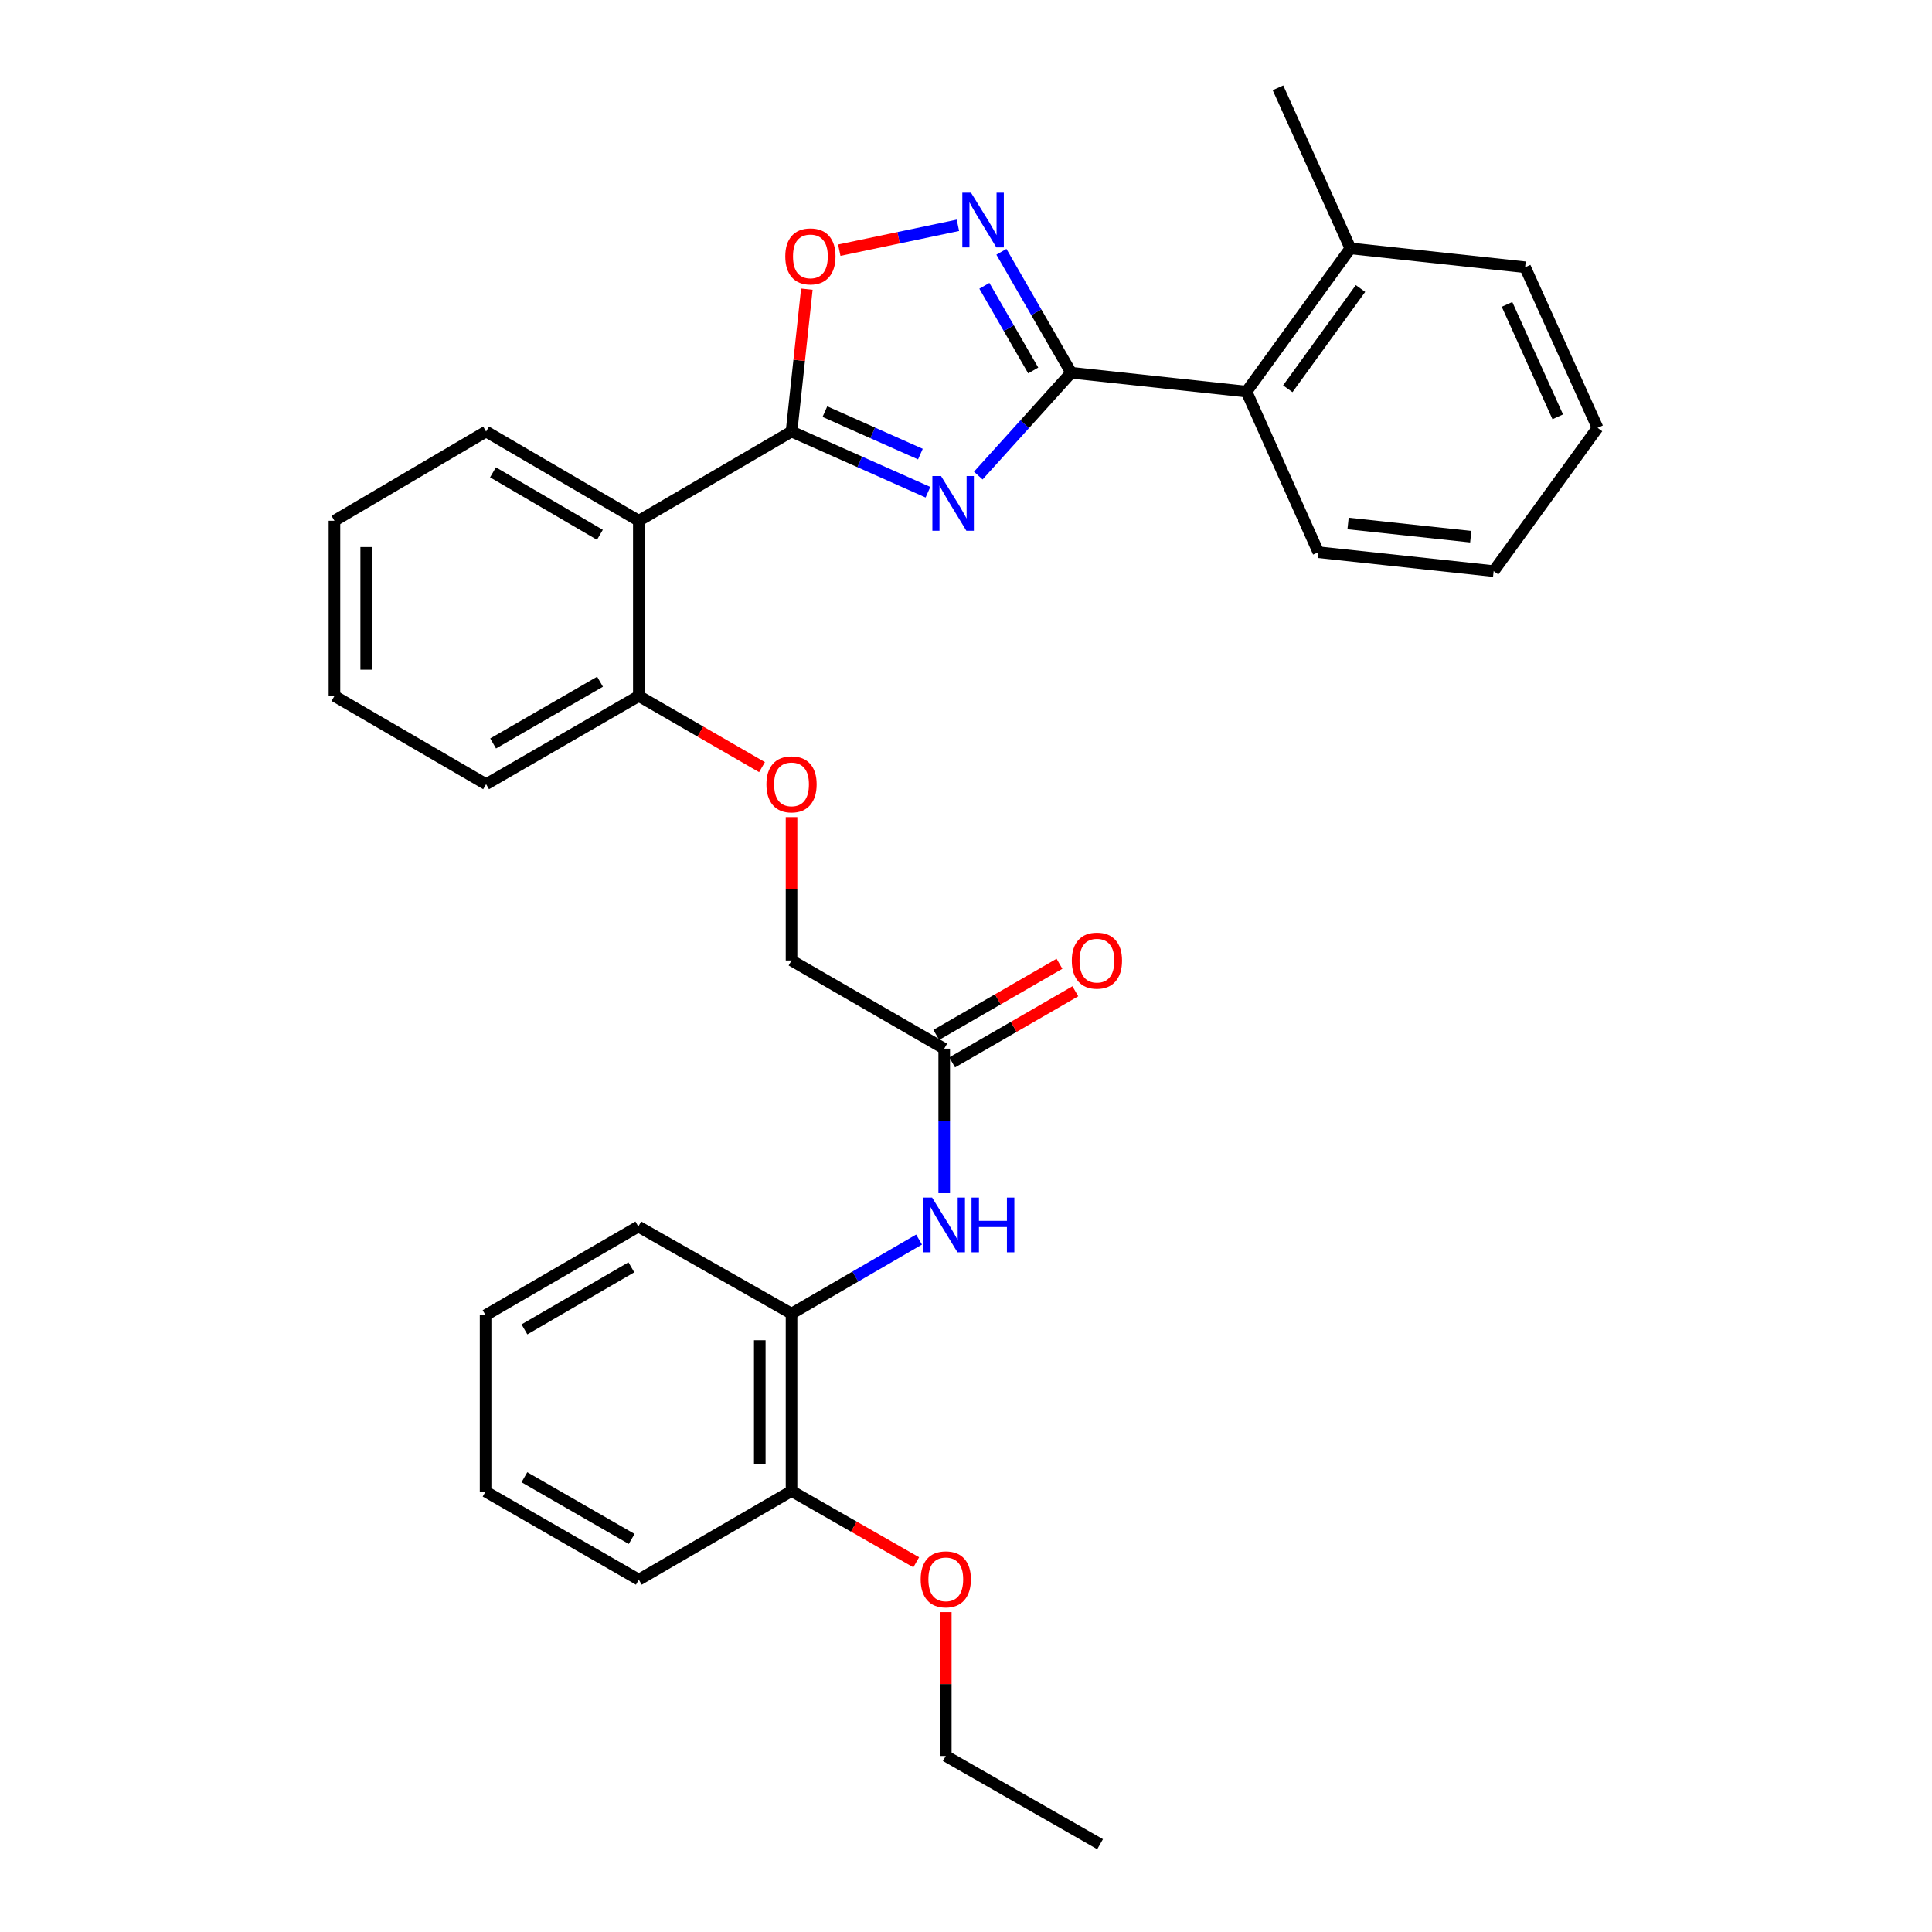 <?xml version='1.0' encoding='iso-8859-1'?>
<svg version='1.1' baseProfile='full'
              xmlns='http://www.w3.org/2000/svg'
                      xmlns:rdkit='http://www.rdkit.org/xml'
                      xmlns:xlink='http://www.w3.org/1999/xlink'
                  xml:space='preserve'
width='1000px' height='1000px' viewBox='0 0 1000 1000'>
<!-- END OF HEADER -->
<rect style='opacity:1.0;fill:#FFFFFF;stroke:none' width='1000' height='1000' x='0' y='0'> </rect>
<path class='bond-0' d='M 480.305,254.773 L 445.001,239.07' style='fill:none;fill-rule:evenodd;stroke:#0000FF;stroke-width:6px;stroke-linecap:butt;stroke-linejoin:miter;stroke-opacity:1' />
<path class='bond-0' d='M 445.001,239.07 L 409.697,223.366' style='fill:none;fill-rule:evenodd;stroke:#000000;stroke-width:6px;stroke-linecap:butt;stroke-linejoin:miter;stroke-opacity:1' />
<path class='bond-0' d='M 476.394,235.044 L 451.682,224.052' style='fill:none;fill-rule:evenodd;stroke:#0000FF;stroke-width:6px;stroke-linecap:butt;stroke-linejoin:miter;stroke-opacity:1' />
<path class='bond-0' d='M 451.682,224.052 L 426.969,213.059' style='fill:none;fill-rule:evenodd;stroke:#000000;stroke-width:6px;stroke-linecap:butt;stroke-linejoin:miter;stroke-opacity:1' />
<path class='bond-1' d='M 506.353,246.161 L 530.398,219.55' style='fill:none;fill-rule:evenodd;stroke:#0000FF;stroke-width:6px;stroke-linecap:butt;stroke-linejoin:miter;stroke-opacity:1' />
<path class='bond-1' d='M 530.398,219.55 L 554.443,192.94' style='fill:none;fill-rule:evenodd;stroke:#000000;stroke-width:6px;stroke-linecap:butt;stroke-linejoin:miter;stroke-opacity:1' />
<path class='bond-3' d='M 409.697,223.366 L 330.654,269.545' style='fill:none;fill-rule:evenodd;stroke:#000000;stroke-width:6px;stroke-linecap:butt;stroke-linejoin:miter;stroke-opacity:1' />
<path class='bond-4' d='M 409.697,223.366 L 413.661,186.516' style='fill:none;fill-rule:evenodd;stroke:#000000;stroke-width:6px;stroke-linecap:butt;stroke-linejoin:miter;stroke-opacity:1' />
<path class='bond-4' d='M 413.661,186.516 L 417.626,149.667' style='fill:none;fill-rule:evenodd;stroke:#FF0000;stroke-width:6px;stroke-linecap:butt;stroke-linejoin:miter;stroke-opacity:1' />
<path class='bond-2' d='M 554.443,192.94 L 536.383,161.634' style='fill:none;fill-rule:evenodd;stroke:#000000;stroke-width:6px;stroke-linecap:butt;stroke-linejoin:miter;stroke-opacity:1' />
<path class='bond-2' d='M 536.383,161.634 L 518.324,130.329' style='fill:none;fill-rule:evenodd;stroke:#0000FF;stroke-width:6px;stroke-linecap:butt;stroke-linejoin:miter;stroke-opacity:1' />
<path class='bond-2' d='M 534.787,191.761 L 522.146,169.847' style='fill:none;fill-rule:evenodd;stroke:#000000;stroke-width:6px;stroke-linecap:butt;stroke-linejoin:miter;stroke-opacity:1' />
<path class='bond-2' d='M 522.146,169.847 L 509.504,147.934' style='fill:none;fill-rule:evenodd;stroke:#0000FF;stroke-width:6px;stroke-linecap:butt;stroke-linejoin:miter;stroke-opacity:1' />
<path class='bond-5' d='M 554.443,192.94 L 645.184,202.71' style='fill:none;fill-rule:evenodd;stroke:#000000;stroke-width:6px;stroke-linecap:butt;stroke-linejoin:miter;stroke-opacity:1' />
<path class='bond-31' d='M 495.816,116.617 L 465.113,123.054' style='fill:none;fill-rule:evenodd;stroke:#0000FF;stroke-width:6px;stroke-linecap:butt;stroke-linejoin:miter;stroke-opacity:1' />
<path class='bond-31' d='M 465.113,123.054 L 434.409,129.491' style='fill:none;fill-rule:evenodd;stroke:#FF0000;stroke-width:6px;stroke-linecap:butt;stroke-linejoin:miter;stroke-opacity:1' />
<path class='bond-9' d='M 330.654,269.545 L 330.654,360.24' style='fill:none;fill-rule:evenodd;stroke:#000000;stroke-width:6px;stroke-linecap:butt;stroke-linejoin:miter;stroke-opacity:1' />
<path class='bond-15' d='M 330.654,269.545 L 251.601,223.366' style='fill:none;fill-rule:evenodd;stroke:#000000;stroke-width:6px;stroke-linecap:butt;stroke-linejoin:miter;stroke-opacity:1' />
<path class='bond-15' d='M 310.505,276.811 L 255.168,244.486' style='fill:none;fill-rule:evenodd;stroke:#000000;stroke-width:6px;stroke-linecap:butt;stroke-linejoin:miter;stroke-opacity:1' />
<path class='bond-13' d='M 645.184,202.71 L 698.951,128.562' style='fill:none;fill-rule:evenodd;stroke:#000000;stroke-width:6px;stroke-linecap:butt;stroke-linejoin:miter;stroke-opacity:1' />
<path class='bond-13' d='M 666.556,201.237 L 704.193,149.333' style='fill:none;fill-rule:evenodd;stroke:#000000;stroke-width:6px;stroke-linecap:butt;stroke-linejoin:miter;stroke-opacity:1' />
<path class='bond-17' d='M 645.184,202.71 L 682.386,285.827' style='fill:none;fill-rule:evenodd;stroke:#000000;stroke-width:6px;stroke-linecap:butt;stroke-linejoin:miter;stroke-opacity:1' />
<path class='bond-6' d='M 488.722,617.593 L 488.722,580.183' style='fill:none;fill-rule:evenodd;stroke:#0000FF;stroke-width:6px;stroke-linecap:butt;stroke-linejoin:miter;stroke-opacity:1' />
<path class='bond-6' d='M 488.722,580.183 L 488.722,542.773' style='fill:none;fill-rule:evenodd;stroke:#000000;stroke-width:6px;stroke-linecap:butt;stroke-linejoin:miter;stroke-opacity:1' />
<path class='bond-8' d='M 475.698,641.599 L 442.698,660.764' style='fill:none;fill-rule:evenodd;stroke:#0000FF;stroke-width:6px;stroke-linecap:butt;stroke-linejoin:miter;stroke-opacity:1' />
<path class='bond-8' d='M 442.698,660.764 L 409.697,679.93' style='fill:none;fill-rule:evenodd;stroke:#000000;stroke-width:6px;stroke-linecap:butt;stroke-linejoin:miter;stroke-opacity:1' />
<path class='bond-7' d='M 488.722,542.773 L 409.697,497.142' style='fill:none;fill-rule:evenodd;stroke:#000000;stroke-width:6px;stroke-linecap:butt;stroke-linejoin:miter;stroke-opacity:1' />
<path class='bond-12' d='M 492.831,549.89 L 524.712,531.486' style='fill:none;fill-rule:evenodd;stroke:#000000;stroke-width:6px;stroke-linecap:butt;stroke-linejoin:miter;stroke-opacity:1' />
<path class='bond-12' d='M 524.712,531.486 L 556.593,513.081' style='fill:none;fill-rule:evenodd;stroke:#FF0000;stroke-width:6px;stroke-linecap:butt;stroke-linejoin:miter;stroke-opacity:1' />
<path class='bond-12' d='M 484.614,535.655 L 516.494,517.251' style='fill:none;fill-rule:evenodd;stroke:#000000;stroke-width:6px;stroke-linecap:butt;stroke-linejoin:miter;stroke-opacity:1' />
<path class='bond-12' d='M 516.494,517.251 L 548.375,498.846' style='fill:none;fill-rule:evenodd;stroke:#FF0000;stroke-width:6px;stroke-linecap:butt;stroke-linejoin:miter;stroke-opacity:1' />
<path class='bond-11' d='M 409.697,679.93 L 409.697,771.739' style='fill:none;fill-rule:evenodd;stroke:#000000;stroke-width:6px;stroke-linecap:butt;stroke-linejoin:miter;stroke-opacity:1' />
<path class='bond-11' d='M 393.26,693.701 L 393.26,757.968' style='fill:none;fill-rule:evenodd;stroke:#000000;stroke-width:6px;stroke-linecap:butt;stroke-linejoin:miter;stroke-opacity:1' />
<path class='bond-18' d='M 409.697,679.93 L 330.398,634.856' style='fill:none;fill-rule:evenodd;stroke:#000000;stroke-width:6px;stroke-linecap:butt;stroke-linejoin:miter;stroke-opacity:1' />
<path class='bond-10' d='M 330.654,360.24 L 362.534,378.656' style='fill:none;fill-rule:evenodd;stroke:#000000;stroke-width:6px;stroke-linecap:butt;stroke-linejoin:miter;stroke-opacity:1' />
<path class='bond-10' d='M 362.534,378.656 L 394.415,397.071' style='fill:none;fill-rule:evenodd;stroke:#FF0000;stroke-width:6px;stroke-linecap:butt;stroke-linejoin:miter;stroke-opacity:1' />
<path class='bond-19' d='M 330.654,360.24 L 251.601,405.898' style='fill:none;fill-rule:evenodd;stroke:#000000;stroke-width:6px;stroke-linecap:butt;stroke-linejoin:miter;stroke-opacity:1' />
<path class='bond-19' d='M 310.575,352.856 L 255.238,384.816' style='fill:none;fill-rule:evenodd;stroke:#000000;stroke-width:6px;stroke-linecap:butt;stroke-linejoin:miter;stroke-opacity:1' />
<path class='bond-14' d='M 409.697,422.94 L 409.697,460.041' style='fill:none;fill-rule:evenodd;stroke:#FF0000;stroke-width:6px;stroke-linecap:butt;stroke-linejoin:miter;stroke-opacity:1' />
<path class='bond-14' d='M 409.697,460.041 L 409.697,497.142' style='fill:none;fill-rule:evenodd;stroke:#000000;stroke-width:6px;stroke-linecap:butt;stroke-linejoin:miter;stroke-opacity:1' />
<path class='bond-16' d='M 409.697,771.739 L 441.967,790.186' style='fill:none;fill-rule:evenodd;stroke:#000000;stroke-width:6px;stroke-linecap:butt;stroke-linejoin:miter;stroke-opacity:1' />
<path class='bond-16' d='M 441.967,790.186 L 474.236,808.633' style='fill:none;fill-rule:evenodd;stroke:#FF0000;stroke-width:6px;stroke-linecap:butt;stroke-linejoin:miter;stroke-opacity:1' />
<path class='bond-21' d='M 409.697,771.739 L 330.654,817.644' style='fill:none;fill-rule:evenodd;stroke:#000000;stroke-width:6px;stroke-linecap:butt;stroke-linejoin:miter;stroke-opacity:1' />
<path class='bond-20' d='M 698.951,128.562 L 661.475,45.455' style='fill:none;fill-rule:evenodd;stroke:#000000;stroke-width:6px;stroke-linecap:butt;stroke-linejoin:miter;stroke-opacity:1' />
<path class='bond-22' d='M 698.951,128.562 L 789.391,138.323' style='fill:none;fill-rule:evenodd;stroke:#000000;stroke-width:6px;stroke-linecap:butt;stroke-linejoin:miter;stroke-opacity:1' />
<path class='bond-24' d='M 251.601,223.366 L 173.106,269.545' style='fill:none;fill-rule:evenodd;stroke:#000000;stroke-width:6px;stroke-linecap:butt;stroke-linejoin:miter;stroke-opacity:1' />
<path class='bond-23' d='M 489.535,834.427 L 489.535,871.662' style='fill:none;fill-rule:evenodd;stroke:#FF0000;stroke-width:6px;stroke-linecap:butt;stroke-linejoin:miter;stroke-opacity:1' />
<path class='bond-23' d='M 489.535,871.662 L 489.535,908.896' style='fill:none;fill-rule:evenodd;stroke:#000000;stroke-width:6px;stroke-linecap:butt;stroke-linejoin:miter;stroke-opacity:1' />
<path class='bond-26' d='M 682.386,285.827 L 773.109,295.597' style='fill:none;fill-rule:evenodd;stroke:#000000;stroke-width:6px;stroke-linecap:butt;stroke-linejoin:miter;stroke-opacity:1' />
<path class='bond-26' d='M 697.755,270.95 L 761.261,277.789' style='fill:none;fill-rule:evenodd;stroke:#000000;stroke-width:6px;stroke-linecap:butt;stroke-linejoin:miter;stroke-opacity:1' />
<path class='bond-27' d='M 330.398,634.856 L 251.336,680.752' style='fill:none;fill-rule:evenodd;stroke:#000000;stroke-width:6px;stroke-linecap:butt;stroke-linejoin:miter;stroke-opacity:1' />
<path class='bond-27' d='M 326.791,655.956 L 271.448,688.083' style='fill:none;fill-rule:evenodd;stroke:#000000;stroke-width:6px;stroke-linecap:butt;stroke-linejoin:miter;stroke-opacity:1' />
<path class='bond-33' d='M 251.601,405.898 L 173.106,360.24' style='fill:none;fill-rule:evenodd;stroke:#000000;stroke-width:6px;stroke-linecap:butt;stroke-linejoin:miter;stroke-opacity:1' />
<path class='bond-34' d='M 330.654,817.644 L 251.336,772.022' style='fill:none;fill-rule:evenodd;stroke:#000000;stroke-width:6px;stroke-linecap:butt;stroke-linejoin:miter;stroke-opacity:1' />
<path class='bond-34' d='M 326.951,796.553 L 271.429,764.617' style='fill:none;fill-rule:evenodd;stroke:#000000;stroke-width:6px;stroke-linecap:butt;stroke-linejoin:miter;stroke-opacity:1' />
<path class='bond-32' d='M 789.391,138.323 L 826.894,221.458' style='fill:none;fill-rule:evenodd;stroke:#000000;stroke-width:6px;stroke-linecap:butt;stroke-linejoin:miter;stroke-opacity:1' />
<path class='bond-32' d='M 780.033,157.553 L 806.286,215.747' style='fill:none;fill-rule:evenodd;stroke:#000000;stroke-width:6px;stroke-linecap:butt;stroke-linejoin:miter;stroke-opacity:1' />
<path class='bond-25' d='M 489.535,908.896 L 569.4,954.545' style='fill:none;fill-rule:evenodd;stroke:#000000;stroke-width:6px;stroke-linecap:butt;stroke-linejoin:miter;stroke-opacity:1' />
<path class='bond-28' d='M 173.106,269.545 L 173.106,360.24' style='fill:none;fill-rule:evenodd;stroke:#000000;stroke-width:6px;stroke-linecap:butt;stroke-linejoin:miter;stroke-opacity:1' />
<path class='bond-28' d='M 189.543,283.149 L 189.543,346.636' style='fill:none;fill-rule:evenodd;stroke:#000000;stroke-width:6px;stroke-linecap:butt;stroke-linejoin:miter;stroke-opacity:1' />
<path class='bond-29' d='M 773.109,295.597 L 826.894,221.458' style='fill:none;fill-rule:evenodd;stroke:#000000;stroke-width:6px;stroke-linecap:butt;stroke-linejoin:miter;stroke-opacity:1' />
<path class='bond-30' d='M 251.336,680.752 L 251.336,772.022' style='fill:none;fill-rule:evenodd;stroke:#000000;stroke-width:6px;stroke-linecap:butt;stroke-linejoin:miter;stroke-opacity:1' />
<path  class='atom-0' d='M 487.074 246.408
L 496.354 261.408
Q 497.274 262.888, 498.754 265.568
Q 500.234 268.248, 500.314 268.408
L 500.314 246.408
L 504.074 246.408
L 504.074 274.728
L 500.194 274.728
L 490.234 258.328
Q 489.074 256.408, 487.834 254.208
Q 486.634 252.008, 486.274 251.328
L 486.274 274.728
L 482.594 274.728
L 482.594 246.408
L 487.074 246.408
' fill='#0000FF'/>
<path  class='atom-3' d='M 502.579 99.727
L 511.859 114.727
Q 512.779 116.207, 514.259 118.887
Q 515.739 121.567, 515.819 121.727
L 515.819 99.727
L 519.579 99.727
L 519.579 128.047
L 515.699 128.047
L 505.739 111.647
Q 504.579 109.727, 503.339 107.527
Q 502.139 105.327, 501.779 104.647
L 501.779 128.047
L 498.099 128.047
L 498.099 99.727
L 502.579 99.727
' fill='#0000FF'/>
<path  class='atom-5' d='M 406.459 132.705
Q 406.459 125.905, 409.819 122.105
Q 413.179 118.305, 419.459 118.305
Q 425.739 118.305, 429.099 122.105
Q 432.459 125.905, 432.459 132.705
Q 432.459 139.585, 429.059 143.505
Q 425.659 147.385, 419.459 147.385
Q 413.219 147.385, 409.819 143.505
Q 406.459 139.625, 406.459 132.705
M 419.459 144.185
Q 423.779 144.185, 426.099 141.305
Q 428.459 138.385, 428.459 132.705
Q 428.459 127.145, 426.099 124.345
Q 423.779 121.505, 419.459 121.505
Q 415.139 121.505, 412.779 124.305
Q 410.459 127.105, 410.459 132.705
Q 410.459 138.425, 412.779 141.305
Q 415.139 144.185, 419.459 144.185
' fill='#FF0000'/>
<path  class='atom-7' d='M 482.462 619.874
L 491.742 634.874
Q 492.662 636.354, 494.142 639.034
Q 495.622 641.714, 495.702 641.874
L 495.702 619.874
L 499.462 619.874
L 499.462 648.194
L 495.582 648.194
L 485.622 631.794
Q 484.462 629.874, 483.222 627.674
Q 482.022 625.474, 481.662 624.794
L 481.662 648.194
L 477.982 648.194
L 477.982 619.874
L 482.462 619.874
' fill='#0000FF'/>
<path  class='atom-7' d='M 502.862 619.874
L 506.702 619.874
L 506.702 631.914
L 521.182 631.914
L 521.182 619.874
L 525.022 619.874
L 525.022 648.194
L 521.182 648.194
L 521.182 635.114
L 506.702 635.114
L 506.702 648.194
L 502.862 648.194
L 502.862 619.874
' fill='#0000FF'/>
<path  class='atom-11' d='M 396.697 405.978
Q 396.697 399.178, 400.057 395.378
Q 403.417 391.578, 409.697 391.578
Q 415.977 391.578, 419.337 395.378
Q 422.697 399.178, 422.697 405.978
Q 422.697 412.858, 419.297 416.778
Q 415.897 420.658, 409.697 420.658
Q 403.457 420.658, 400.057 416.778
Q 396.697 412.898, 396.697 405.978
M 409.697 417.458
Q 414.017 417.458, 416.337 414.578
Q 418.697 411.658, 418.697 405.978
Q 418.697 400.418, 416.337 397.618
Q 414.017 394.778, 409.697 394.778
Q 405.377 394.778, 403.017 397.578
Q 400.697 400.378, 400.697 405.978
Q 400.697 411.698, 403.017 414.578
Q 405.377 417.458, 409.697 417.458
' fill='#FF0000'/>
<path  class='atom-13' d='M 554.766 497.222
Q 554.766 490.422, 558.126 486.622
Q 561.486 482.822, 567.766 482.822
Q 574.046 482.822, 577.406 486.622
Q 580.766 490.422, 580.766 497.222
Q 580.766 504.102, 577.366 508.022
Q 573.966 511.902, 567.766 511.902
Q 561.526 511.902, 558.126 508.022
Q 554.766 504.142, 554.766 497.222
M 567.766 508.702
Q 572.086 508.702, 574.406 505.822
Q 576.766 502.902, 576.766 497.222
Q 576.766 491.662, 574.406 488.862
Q 572.086 486.022, 567.766 486.022
Q 563.446 486.022, 561.086 488.822
Q 558.766 491.622, 558.766 497.222
Q 558.766 502.942, 561.086 505.822
Q 563.446 508.702, 567.766 508.702
' fill='#FF0000'/>
<path  class='atom-17' d='M 476.535 817.459
Q 476.535 810.659, 479.895 806.859
Q 483.255 803.059, 489.535 803.059
Q 495.815 803.059, 499.175 806.859
Q 502.535 810.659, 502.535 817.459
Q 502.535 824.339, 499.135 828.259
Q 495.735 832.139, 489.535 832.139
Q 483.295 832.139, 479.895 828.259
Q 476.535 824.379, 476.535 817.459
M 489.535 828.939
Q 493.855 828.939, 496.175 826.059
Q 498.535 823.139, 498.535 817.459
Q 498.535 811.899, 496.175 809.099
Q 493.855 806.259, 489.535 806.259
Q 485.215 806.259, 482.855 809.059
Q 480.535 811.859, 480.535 817.459
Q 480.535 823.179, 482.855 826.059
Q 485.215 828.939, 489.535 828.939
' fill='#FF0000'/>
</svg>
